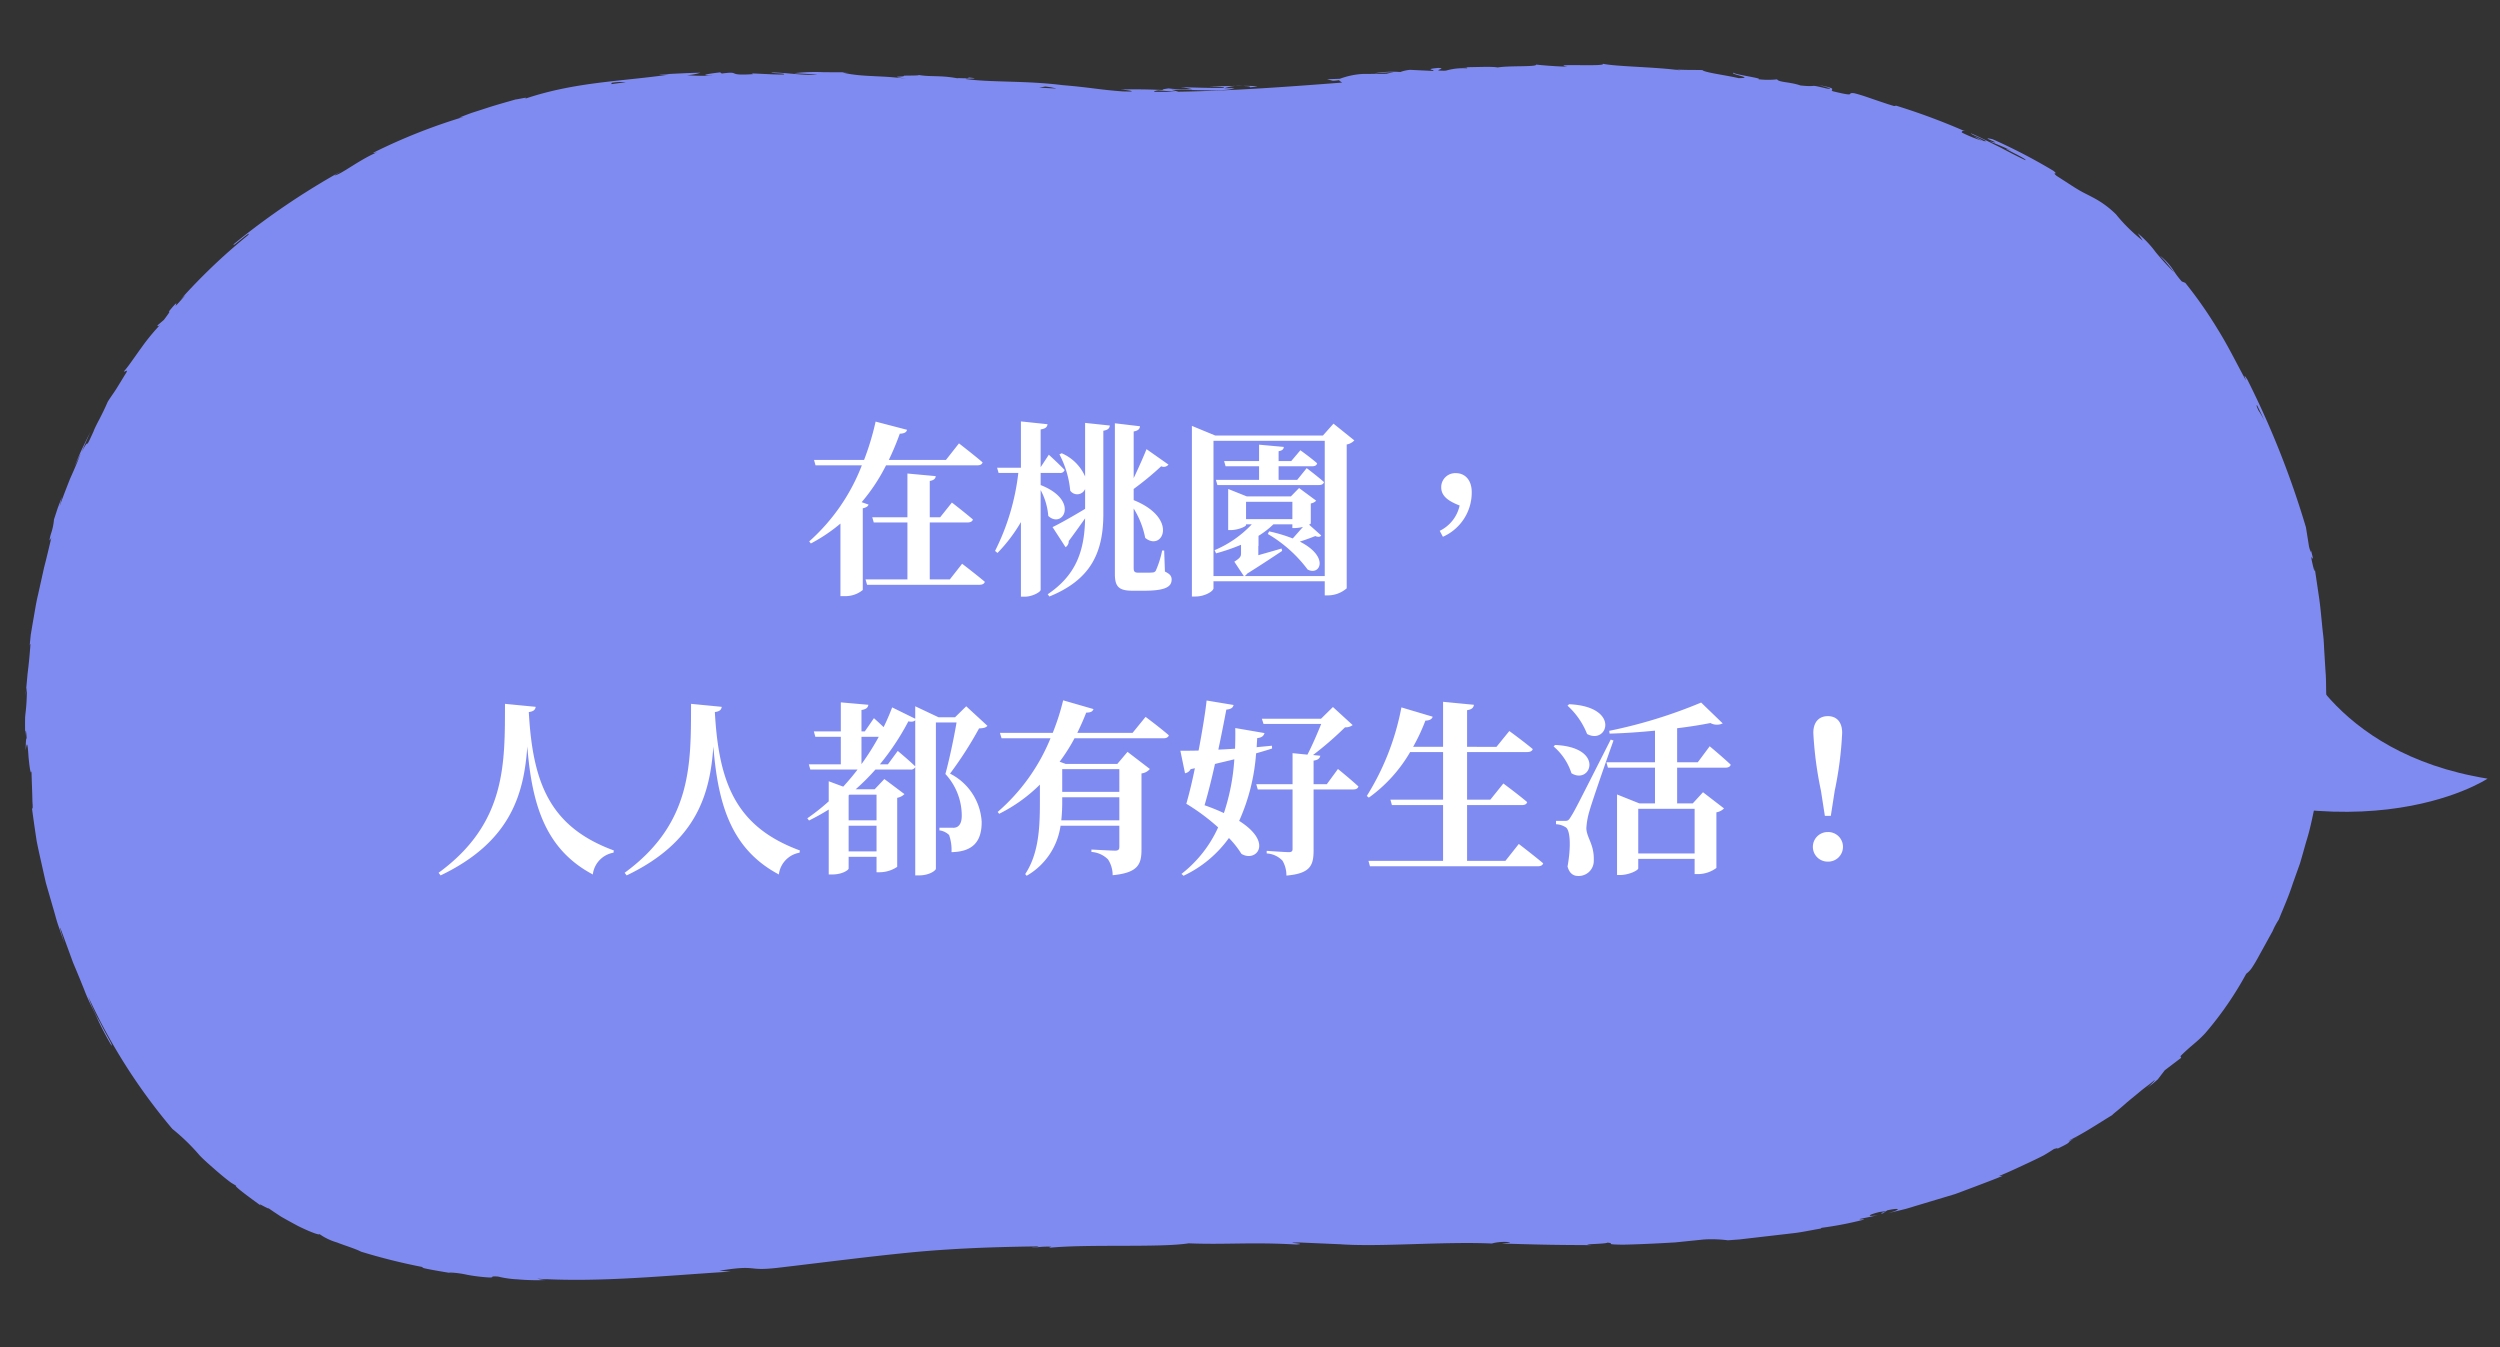 <svg xmlns="http://www.w3.org/2000/svg" width="268.738" height="144.798" viewBox="0 0 268.738 144.798">
  <rect x="0" y="0" width="268.738" height="144.798" fill="#333333" stroke="none"/>
  <g id="组_399" data-name="组 399" transform="translate(0.517 0.98)">
    <path id="路径_338" data-name="路径 338" d="M247.248,61.779a7.9,7.9,0,0,0,.133-.942c-.044.772-.087,1.546-.138,2.447-.083.9-.154,1.926-.2,3.211.035-.127.059.06.091-.333l-.086,1.317c-.068.512-.133,1.01-.2,1.5-.148.976-.239,1.924-.441,2.866-.175.945-.353,1.9-.541,2.921-.226,1.007-.44,2.079-.673,3.26.265-.657.217-.246.069.354a6.239,6.239,0,0,0-.274,1.563l-.359,1.24-.414,1.218.217-1.022c-.34,1.073-.69,2.072-1.031,3.028-.382.938-.741,1.841-1.046,2.757l.66-1.518c-.255.65-.493,1.31-.762,1.952L241.41,89.5l.862-2.207c-.98,2.014-.139-.348-1.255,2.389.119-.275-.07.252-.406.944s-.742,1.6-.944,2.147c-.263.472-.579.916-.887,1.444s-.637,1.131-1.039,1.831c-.167.4.367-.136.258.124-.359.391-1.026,1.482-1.758,2.563a22.342,22.342,0,0,1-2,2.608c.3-.318.4-.256.327-.124l-.643.592c-.573.823-.647.956-.484.894-.9,1.2-.83.935-.752.775s.1-.279-1,1.11c.187-.2.117-.084.506-.507a63.044,63.044,0,0,1-6.989,7.14c-.577.819,2.113-1.815,1.417-.937a79.833,79.833,0,0,1-11.146,8.146l.677-.455c-.641.037-2.689,1.855-4.687,2.727.482-.225.69-.155.548-.122a61.545,61.545,0,0,1-9.572,4.182l.535-.117c-.4.175-.858.368-1.355.571l-1.58.57c-1.079.4-2.192.738-3.072,1.031-.543.087-1.554.395-.965.094-5.392,2.05-10.576,2.262-15.507,3.173.6-.061,1.427-.072.953-.023-1.418.117-2.834.256-4.254.328a6.156,6.156,0,0,1,1.436-.319,22.353,22.353,0,0,0-2.8.068c1.914-.059,0,.248-.826.375.136-.053-.149-.087-.081-.136-2.21.383-.385-.258-3.408.061l.163.071c-1.137,0-2.184-.045-3.408-.005-.5.179,1.21.059,1.291.187-1.722.034-3.4-.235-4.953-.062.731.043,1.781.037,2.512.063a20.219,20.219,0,0,1-3.151.218l.124-.005-2.913.09.742-.051c-2.151-.45-4.383-.114-7.278-.471,2.812.335.463.17.676.367-.741.038-1.867.074-1.548.135-1.366-.191-2.29.066-4.217-.215-.088.059-1.465-.034-1.159.13-1.78-.1.423-.1.275-.179-2.74-.286-6.453.068-10.393-.289-3.152-.152-3.925-.35-6.538-.45-.3,0-.6.011-.9.015-.407.1,1.119.182,1.119.182-1.718.1-3.008.117-4.629.106.329.04-.007.1-.5.192a15.117,15.117,0,0,0-2.584,0,9.593,9.593,0,0,0,1.306.177c-1.53.02-3.045.01-4.63.078-.413.141.964.087,1.525.121-1.779.072-4.608.279-5.169.162l.855-.125c-.214.058.06.134.437.124a5.26,5.26,0,0,0,2.275-.314l-1.129.052c1.135-.467,4.531-.3,6.8-.415l-.779-.179c-5.8.3-11.559.925-17.316,1.573l-.233.026c.123.084.3.163.334.253a4.625,4.625,0,0,1,.665-.094l.645.14-1.376.1h-.006a8.427,8.427,0,0,1-2.459.608l-2.519.1-.8.231,2.109-.223a11.462,11.462,0,0,1-2.808.24,4.011,4.011,0,0,1-1.038.27l-2.484-.033c-.29.145,1.122.123-.527.346-1.164-.02,1.088-.365-.828-.27a6.451,6.451,0,0,1-2.251.33c-.194.092.108.117.67.1-1.262.02-3.329.228-3.987.11-1.248.261-4.251.187-4.116.458-.4-.044-2.224-.133-3.38-.109,2.12.287-4.329.119-3.768.448-1.567-.271-5.658-.13-8.426-.425a3.588,3.588,0,0,0,.7.083c-1.56-.027-2.017.033-3.023.036-.191-.249-2.615-.468-3.911-.729-1.923.068,1.14.4.528.567.107-.177-3.305-.505-2.643-.609a8.916,8.916,0,0,0-2.03.057c-.228-.336-1.354-.205-2.541-.571-2.121-.139-.575.224-2.873-.238-1.111-.084.931.36.931.36-2.356-.377-1.077-.407-1.559-.622-2.787-.577-1.318-.068-2.288-.126-.871-.186-1.627-.441-2.331-.651s-1.351-.413-2-.575c-.1.014-.357-.034-.071.086a70.538,70.538,0,0,1-7.439-2.449,1.237,1.237,0,0,0-.287-.041c.367.008.448-.089.4-.194a14.539,14.539,0,0,0-2.26-.822,5.029,5.029,0,0,1,.931.463c-.35-.143-.7-.3-1.039-.465-.5-.084-.151.077.324.28s1.08.409,1.058.49c-1.035-.386-2.12-.926-3.16-1.382-1.027-.5-2-.96-2.777-1.291-.4.071,3.609,1.7,1.473.952.807.345,1.628.648,2.449.942-1.963-.424,1.491.571-.328.231a59.857,59.857,0,0,1-6.668-3.173c-.645-.49.294-.035-.351-.525-1.073-.634-1.811-1.092-2.387-1.408s-.994-.48-1.359-.664a11.82,11.82,0,0,1-1.127-.592,10.413,10.413,0,0,1-1.653-1.245,17.86,17.86,0,0,0-2.985-2.739l.57.784a11.391,11.391,0,0,1-1.992-1.96,29.159,29.159,0,0,0-2.042-2.09c.2.274.669.793,1.04,1.2.387.383.673.654.472.483a6.465,6.465,0,0,1-1.394-1.4,8.557,8.557,0,0,0-.991-1.242l-.382-.138a45.774,45.774,0,0,1-3.616-4.8c-1.174-1.727-2.183-3.629-3.278-5.474.071.241.4.912-.159.08A96.16,96.16,0,0,1,2.936,87.575l-.4-2.048c-.13-.461-.309-.833-.2-.321-.623-2.009.069-.14-.141-1.135-.29-1.161-.441-1.519-.335-.755-.171-.919-.378-2.034-.6-3.249S.9,77.514.7,76.187c-.113-.662-.147-1.339-.213-2S.361,72.874.3,72.246c-.078-.627-.105-1.236-.132-1.811S.1,69.319.066,68.825L.043,69.6C0,68.828-.006,68.224,0,67.708a13.48,13.48,0,0,1,.125-1.363A20.793,20.793,0,0,0,.3,63.269c-.03.18-.035.363-.054.544.016-.835.137-1.674.206-2.522l.125-1.274.063-.638.108-.631c.3-1.679.533-3.372.98-4.957.2-.8.383-1.59.585-2.355l.7-2.2c.406-1.448.944-2.727,1.367-3.915A7.912,7.912,0,0,0,5,44.059L6,42.085c.35-.685.674-1.371.98-1.864a2.742,2.742,0,0,1,.693-.844,36.56,36.56,0,0,1,4.177-6.535c.879-1.028,1.46-1.358,2.584-2.566l-.086-.173,1.714-1.4.72-1.011.566-.52.6-.471c-.472.383-.922.931-.822.912.429-.424.964-.8,1.454-1.241s.987-.864,1.419-1.259c.848-.814,1.528-1.355,1.527-1.417,1.551-1.013,3.054-2.118,4.678-2.96a6.019,6.019,0,0,0-1.093.52c1.8-.963.055-.29,2.269-1.431-.293.226.214,0,.282.007.276-.2.647-.448,1.08-.727.443-.252.954-.516,1.49-.794,1.074-.548,2.249-1.157,3.269-1.612a4.035,4.035,0,0,0-.433.054c.916-.427,1.875-.814,2.846-1.228l1.476-.615.748-.308.768-.26,3.119-1.058c.527-.172,1.049-.377,1.584-.524l1.61-.45c-1.529.5-1.12.622.141.291l.46-.343c.839-.1-1.3.446.4.129,1.6-.474,1.031-.533.1-.339l1.966-.478c.1-.093-.361,0-.5-.04a38.283,38.283,0,0,1,4.567-1.055l.1-.085c1.088-.227,2.022-.466,2.881-.594l2.375-.36L59.928,9.1l1.17-.179,1.277-.14a13.783,13.783,0,0,0,2.561,0l2.02-.277,1.049-.145,1.079-.1c1.456-.13,2.981-.256,4.57-.346,2.235-.045.657.106,1.663.163.159-.169,3.326-.271,1.68-.328,3.8-.114,4.86-.143,9.675-.165-.52.084-1.107.131-.8.177a5.39,5.39,0,0,0,1.858-.206l-.231-.01c5.406.076,12.453-.845,16.759-.638l-.242-.01,4.462.038c2.05-.093-1.233-.084.282-.233,4.815.113,7.594-.3,11.557-.275,3.048-.595,10.87-.444,14.988-1.008l-.234.127a9.329,9.329,0,0,0,2.073-.218c-.107.095-1.153.175-.487.194,4.528-.217,9.187-.538,13.843-1.169s9.341-1.413,13.951-2.114c3.375-.5,1.975.305,6.21-.526l-1.231-.051c6.843-.653,14-1.676,20.764-1.488a4.443,4.443,0,0,0-1.074-.1A22.859,22.859,0,0,1,192.3.028a10.681,10.681,0,0,1,2.122.227c1.052.023.247-.106.9-.135a18.717,18.717,0,0,1,2.427.208,10.314,10.314,0,0,0,1.924.179c.131-.013-.4-.087-.659-.124.929.133,4.339.543,3.428.59a64.232,64.232,0,0,1,6.786,1.438c.618.3,1.683.569,2.62.9a6.273,6.273,0,0,1,1.921.84c-.047-.167,1.027.2,2.283.761.62.3,1.288.64,1.891.956.589.352,1.113.678,1.462.912-.226-.175.1-.018.415.129s.608.322.36.08c1.6,1.065,3.046,2.085,2.7,2.026l.576.321c.184.122.362.255.54.385.356.263.7.534,1.045.808.674.557,1.344,1.079,1.923,1.648a21.935,21.935,0,0,0,3,2.712A62.009,62.009,0,0,1,239.506,28.8a14.223,14.223,0,0,0-1.379-2.749c-.677-1.3-1.482-2.42-1.3-2.422a32.256,32.256,0,0,1,1.743,3.085c.5.975,1.007,1.857,1.4,2.816.417.941.838,1.876,1.3,2.865l1.339,3.3c.533,1.234-.185-.76-.317-1.205l.7,1.827c.235.6.406,1.229.612,1.833l.592,1.809q.147.45.293.895.12.455.238.907c.311,1.208.639,2.392.913,3.575q.339,1.793.635,3.546c-.071-.181-.092-.107-.081.127.007.142.025.342.05.576l.047.795c.075,1.14.186,2.476.154,2.565.048-.808.25.342.382,1.388.106,1.048.215,1.986.329.7.023.62.024,1.4-.061,1.265.088.911.152,1.2.172.263.045.842.065,1.4.074,1.807s-.031.673-.044.925C247.26,59.792,247.234,60.255,247.248,61.779Zm-60.585,67.206c.047-.049.088-.112.042-.154q-.766.135-1.532.256A5.725,5.725,0,0,0,186.663,128.984Zm-45.931,1.081q-.933-.02-1.865-.036a7.128,7.128,0,0,0,1.226.175Zm-12.821.159c.294-.051.53-.128.436-.182-.764.025-1.528.052-2.29.09ZM10.633,104.177c-.133-.229-.316-.545-.637-1.1l0,0Zm-2.57-4.76.563,1.061c.131.129.087-.078-.16-.536a8.094,8.094,0,0,1-.855-1.479Z" transform="matrix(-0.999, -0.035, 0.035, -0.999, 247.23, 143.301)" fill="#808bf2" stroke="rgba(0,0,0,0)" stroke-miterlimit="10" stroke-width="1"/>
    <path id="路径_354" data-name="路径 354" d="M1555.952,870.037s3.852,12.107,20.912,14.859c0,0-14.859,9.906-41.274-3.3Z" transform="translate(-1309.98 -802.176)" fill="#808bf2" stroke="rgba(0,0,0,0)" stroke-miterlimit="10" stroke-width="1"/>
    <path id="路径_615" data-name="路径 615" d="M-33.86-8.36a19.682,19.682,0,0,0,2.62-3.96h9.82c.3,0,.5-.1.56-.32-.96-.82-2.54-2.04-2.54-2.04l-1.4,1.78h-6.14a29.389,29.389,0,0,0,1.18-2.82c.54-.02.72-.18.78-.42l-3.38-.88A28.792,28.792,0,0,1-33.6-12.9h-5.38l.16.58h4.98A21.091,21.091,0,0,1-39.5-4.14l.18.22a17.693,17.693,0,0,0,3.18-2.14v7.8h.46a2.936,2.936,0,0,0,1.94-.66V-7.7c.36-.08.56-.2.62-.4Zm9.48,8.3h-2.16V-6.18h4.08c.28,0,.5-.1.56-.32-.86-.74-2.26-1.82-2.26-1.82l-1.26,1.58h-1.12v-3.9c.46-.08.62-.26.64-.52l-3.04-.28v4.7h-3.78l.16.56h3.62V-.06h-4.5l.16.58H-21.2c.3,0,.52-.1.58-.32-.94-.8-2.44-1.94-2.44-1.94Zm9.76-11.44h2.06a.479.479,0,0,0,.52-.32c-.62-.66-1.7-1.64-1.7-1.64l-.88,1.34v-4.06c.54-.08.7-.26.74-.56l-2.86-.3v4.98H-19.3l.16.56h2.12a24.87,24.87,0,0,1-2.5,8.38l.26.22a16.9,16.9,0,0,0,2.52-3.32V1.8h.42c.8,0,1.7-.5,1.7-.74V-9.66a6.968,6.968,0,0,1,.82,2.78c1.54,1.44,3.42-1.66-.82-3.32Zm4.78.38a4.827,4.827,0,0,0-2.52-2.5l-.24.12a10.39,10.39,0,0,1,1.16,3.9.916.916,0,0,0,1.6-.18v2.14c-1.46.88-2.86,1.66-3.5,1.96l1.4,2.16a.756.756,0,0,0,.34-.66c.68-.92,1.28-1.76,1.76-2.44-.06,3.7-1.1,6.18-4.02,8.16l.18.24c4.32-1.76,5.76-4.54,5.8-8.7v-9.12c.52-.08.66-.28.7-.56l-2.66-.28Zm8.5,7.96h-.22A10.254,10.254,0,0,1-2.24-1a.412.412,0,0,1-.38.2c-.18.02-.44.02-.76.02h-.74c-.42,0-.5-.14-.5-.52V-7.68A9.376,9.376,0,0,1-3.38-4.52C-1.52-3,.26-6.62-4.62-8.58v-1.2a32.208,32.208,0,0,0,2.96-2.44.64.64,0,0,0,.78-.18l-2.36-1.66c-.28.72-.84,1.98-1.38,3.12v-5.02c.5-.08.66-.3.68-.56l-2.7-.32V-.68c0,1.36.36,1.84,1.92,1.84h1.18c2.24,0,3-.38,3-1.2,0-.38-.18-.6-.72-.86Zm14.3-7.6h-2v-1.46h3.62c.28,0,.48-.1.52-.32-.68-.6-1.8-1.4-1.8-1.4l-.98,1.16H10.96v-1.06c.4-.06.54-.22.56-.46l-2.66-.24v1.76H5.1l.16.56h3.6v1.46H4.22l.16.56H15.3c.28,0,.48-.1.54-.32-.7-.62-1.86-1.5-1.86-1.5Zm-.52,4.22H7.46V-8.4h4.98ZM7.32-.42a1.062,1.062,0,0,0,.26-.26c1.54-.96,3.04-1.96,3.76-2.44l-.06-.26c-.86.26-1.74.5-2.5.72v-1H8.8V-4.74a9.19,9.19,0,0,0,1.6-1.24h2.04v.4h.34a4.086,4.086,0,0,0,.8-.12c-.34.38-.74.84-1.1,1.24a16.262,16.262,0,0,0-2.54-.76l-.14.28a14.415,14.415,0,0,1,4.28,3.82c1.32.72,2.4-1.36-.84-3,.62-.2,1.24-.42,1.66-.6.34.14.52.1.64-.06l-1.3-1.16c.1-.06.18-.1.18-.14V-8.22a1.048,1.048,0,0,0,.58-.3L13.16-9.88l-.88.9H7.54l-2-.8v4.42h.28c.76,0,1.64-.38,1.64-.54v-.08h.62a11.779,11.779,0,0,1-4,2.78l.16.34a21.083,21.083,0,0,0,2.68-.92v.94c0,.32-.1.48-.72.88L7.22-.42H3.96V-14.96H15.92V-.42ZM16.86-16.8l-1.14,1.28H4.16L1.64-16.56V1.78h.4c1,0,1.92-.58,1.92-.88V.14H15.92V1.66h.36a3.105,3.105,0,0,0,2-.76V-14.56A1.5,1.5,0,0,0,19.1-15ZM28.62-4.64a5.2,5.2,0,0,0,3.1-4.8c0-1.32-.74-2.04-1.7-2.04a1.509,1.509,0,0,0-1.58,1.52c0,1,.86,1.52,1.98,1.96a3.96,3.96,0,0,1-2.14,2.72ZM-72.2,13.32c-.02,6.36.18,12.82-7.14,18.16l.22.28c7.52-3.6,8.96-8.72,9.32-13.86.5,6.38,2,11.08,7.04,13.76a2.7,2.7,0,0,1,2.22-2.34l.04-.24c-6.84-2.52-8.72-7.18-9.14-14.88.52-.06.7-.26.74-.56Zm20,0c-.02,6.36.18,12.82-7.14,18.16l.22.28c7.52-3.6,8.96-8.72,9.32-13.86.5,6.38,2,11.08,7.04,13.76a2.7,2.7,0,0,1,2.22-2.34l.04-.24c-6.84-2.52-8.72-7.18-9.14-14.88.52-.06.7-.26.74-.56Zm21.16,6.5h-.86a27.1,27.1,0,0,0,3.06-4.62c.4.08.6.02.74-.12v4.96c-.7-.68-1.88-1.66-1.88-1.66Zm-.98-2.96a27.672,27.672,0,0,1-1.86,2.94V16.86Zm-.24,6.22v2.76h-3V23.16l.08-.08Zm-3,6.1V26.42h3v2.76Zm12.64-15.6-1.2,1.18H-25.6l-2.5-1.18v1.34l-2.48-1.22c-.26.68-.56,1.4-.92,2.12-.52-.5-1.04-.96-1.04-.96l-.98,1.42h-.36v-2.3c.54-.08.7-.28.74-.56l-2.96-.26v3.12H-39l.16.58h2.74v2.96h-3.44l.16.56h5.08c-.48.64-1,1.24-1.54,1.84l-1.56-.58V23.8a22.415,22.415,0,0,1-2.3,1.82l.18.24a24.059,24.059,0,0,0,2.12-1.18v6.98h.38c1.08,0,1.76-.48,1.76-.64V29.76h3v1.66h.38a3.4,3.4,0,0,0,1.84-.58V23.42a1.478,1.478,0,0,0,.78-.4l-2.16-1.62-1.04,1.1H-34.5a23.558,23.558,0,0,0,2.12-2.12h3.76a.508.508,0,0,0,.52-.26V31.76h.4c1.14,0,1.82-.54,1.82-.72V15.32h2.22c-.28,1.68-.82,4.18-1.2,5.54a6.6,6.6,0,0,1,1.76,4.48c0,.66-.18,1.02-.48,1.2a.868.868,0,0,1-.46.1H-25.5v.28a1.8,1.8,0,0,1,1.04.5,4.92,4.92,0,0,1,.26,1.84c2.4-.04,3.26-1.26,3.24-3.28a6.2,6.2,0,0,0-3.4-5.16,40.408,40.408,0,0,0,3.12-4.86c.48-.02.74-.08.9-.28Zm16.46,6.76v2.44H-12.3V20.34Zm-6.24,5.5a18.419,18.419,0,0,0,.1-2.06v-.42h6.14v2.48Zm7.66-9.4h-5.94c.36-.74.68-1.46.96-2.18.52,0,.7-.14.78-.38l-3.26-.94a25.146,25.146,0,0,1-1.12,3.5H-19l.18.58h5.26a20.923,20.923,0,0,1-5.68,7.92l.16.2A16.884,16.884,0,0,0-14.7,22v1.78c0,2.68-.08,5.58-1.58,7.84l.16.18a7.407,7.407,0,0,0,3.64-5.38h6.32V28.7c0,.26-.1.4-.44.4-.44,0-2.56-.12-2.56-.12v.26a2.774,2.774,0,0,1,1.78.8,3.063,3.063,0,0,1,.5,1.7c2.74-.26,3.1-1.18,3.1-2.76V20.8a1.366,1.366,0,0,0,.9-.48l-2.4-1.84-1.1,1.3h-5.54l-.66-.24a19,19,0,0,0,1.6-2.52H-1.4c.28,0,.5-.1.56-.32-.94-.82-2.5-1.98-2.5-1.98ZM3,24.22c.38-1.3.78-2.88,1.12-4.44.74-.18,1.44-.34,2.08-.5a22.756,22.756,0,0,1-1.12,5.78A22.325,22.325,0,0,0,3,24.22Zm7.24-6.4c-.56.06-1.08.1-1.64.16.02-.34.04-.66.06-.98.46-.04.7-.22.78-.54L6.3,15.92c.02.74,0,1.48-.02,2.22-.62.04-1.24.08-1.8.1.36-1.68.66-3.24.86-4.3.62-.06.72-.28.78-.5l-2.9-.48c-.12,1.18-.46,3.26-.86,5.38-.8.02-1.46.02-1.96.02l.5,2.42a.823.823,0,0,0,.6-.44l.46-.1c-.3,1.48-.64,2.86-.92,3.82A22.532,22.532,0,0,1,4.46,26.6a13.233,13.233,0,0,1-3.94,5l.22.2a12.6,12.6,0,0,0,4.88-4.06,9.955,9.955,0,0,1,1.34,1.7c1.54.96,3.52-1.16-.24-3.54a21.42,21.42,0,0,0,1.82-7.26c.62-.18,1.18-.34,1.72-.52Zm5.9,4.14H14.72V19.42c.48-.06.66-.24.72-.52l-.78-.08a35.848,35.848,0,0,0,3.44-2.98,1.212,1.212,0,0,0,.82-.24L16.8,13.66l-1.28,1.26H9.16l.18.56h6.2c-.38.94-.96,2.3-1.48,3.3l-1.6-.16v3.34H8.56l.16.56h3.74v6.4c0,.24-.1.34-.4.34-.42,0-2.38-.14-2.38-.14v.28a2.535,2.535,0,0,1,1.7.78,3.138,3.138,0,0,1,.42,1.6c2.6-.22,2.92-1.12,2.92-2.72V22.52H19c.28,0,.48-.1.54-.32-.82-.76-2.2-1.88-2.2-1.88Zm19.2,8.24H31.22v-6h5.92c.28,0,.48-.1.54-.32-.96-.82-2.56-2-2.56-2l-1.4,1.74h-2.5V18.5h6.46c.32,0,.54-.1.6-.32-.98-.82-2.52-1.94-2.52-1.94l-1.38,1.7H31.22V14c.54-.08.68-.28.74-.58l-3.32-.32v4.84H25.42a20.419,20.419,0,0,0,1.32-2.82c.46,0,.72-.18.78-.42l-3.36-1a27.527,27.527,0,0,1-3.72,9.52l.22.18a15.774,15.774,0,0,0,4.44-4.9h3.54v5.12H22.98l.16.58h5.5v6H20.62l.16.58H38.82c.3,0,.52-.1.58-.32-1-.84-2.62-2.08-2.62-2.08Zm6.68-16.68a8.136,8.136,0,0,1,2.1,3.04c2.22,1.2,3.64-2.96-1.94-3.2Zm-1.5,4.38a6.327,6.327,0,0,1,1.92,2.88c2.1,1.28,3.64-2.8-1.76-3.04Zm6.14-.74c-3.84,7.58-3.84,7.58-4.3,8.32-.24.4-.34.42-.64.42h-.94v.36a2.081,2.081,0,0,1,1.06.34c.48.32.56,2.1.18,4.2.18.72.62,1.02,1.1,1.02a1.622,1.622,0,0,0,1.72-1.66c.06-1.74-.76-2.42-.8-3.46a7.987,7.987,0,0,1,.34-1.88c.28-1,1.76-5.28,2.58-7.56Zm9.02,7.44v4.8H49.62V24.6Zm.34-5H53.8V15.94c1.34-.16,2.58-.36,3.58-.56a1.437,1.437,0,0,0,1.32.04l-2.32-2.24a52.838,52.838,0,0,1-9.88,3.04l.04.3c1.56-.04,3.26-.16,4.88-.32v3.4H46.2l.16.58h5.06v3.84H49.74l-2.4-.96v8.66h.3c.98,0,1.98-.5,1.98-.72V29.98h6.06v1.64h.4a3.342,3.342,0,0,0,1.94-.66V24.98a1.491,1.491,0,0,0,.82-.42l-2.26-1.74-1.1,1.2H53.8V20.18H59c.28,0,.5-.1.56-.32-.84-.8-2.26-1.98-2.26-1.98ZM69.98,30.28a1.591,1.591,0,1,0,0-3.18,1.59,1.59,0,1,0,0,3.18ZM70,14.64c-.9,0-1.56.58-1.56,1.8a39.8,39.8,0,0,0,.82,6.22l.42,2.7h.64l.42-2.7a38.683,38.683,0,0,0,.8-6.22C71.54,15.22,70.9,14.64,70,14.64Z" transform="translate(125.967 61.361)" fill="#fff"/>
  </g>
</svg>
